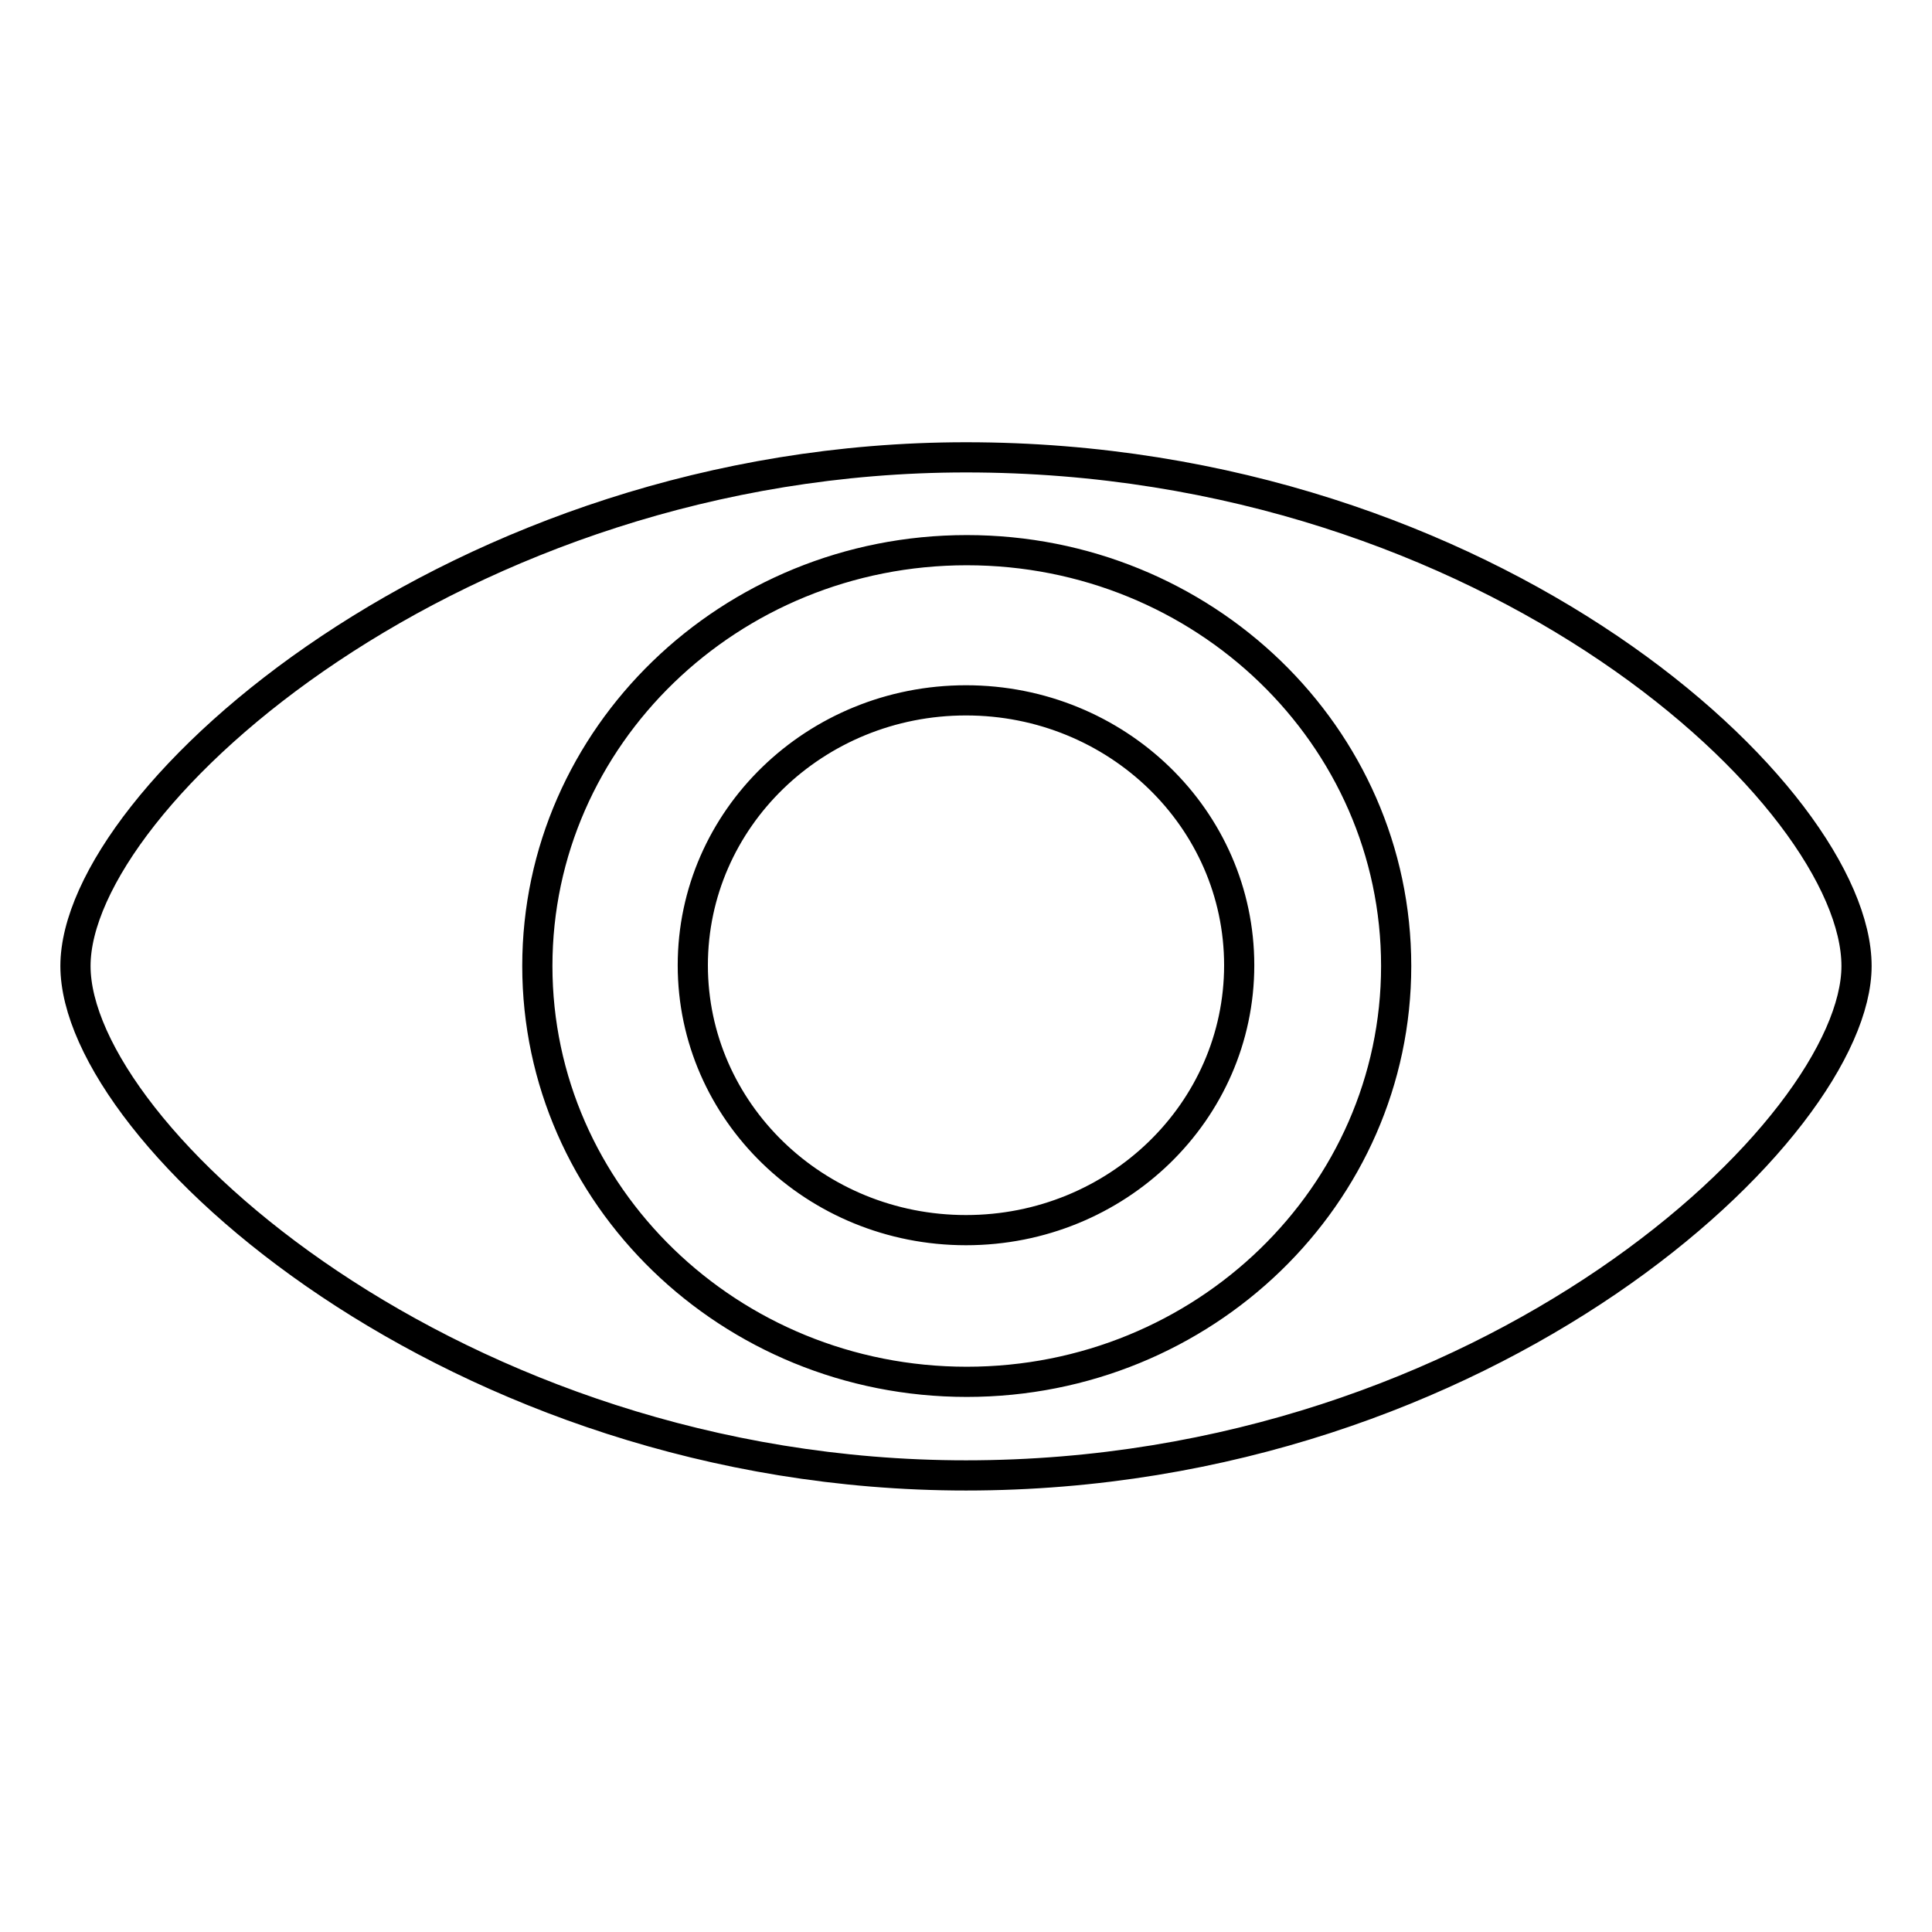 <?xml version="1.0" encoding="utf-8"?>
<!-- Svg Vector Icons : http://www.onlinewebfonts.com/icon -->
<!DOCTYPE svg PUBLIC "-//W3C//DTD SVG 1.1//EN" "http://www.w3.org/Graphics/SVG/1.1/DTD/svg11.dtd">
<svg version="1.1" xmlns="http://www.w3.org/2000/svg" xmlns:xlink="http://www.w3.org/1999/xlink" x="0px" y="0px" viewBox="0 0 256 256" enable-background="new 0 0 256 256" xml:space="preserve">
<g> <path stroke-width="4" fill-opacity="0" stroke="#000000"  d="M246,128c0,21.5-48.7,67.5-118,67.5c-67.6,0-118-45.2-118-67.5c0-22.3,50.6-67.4,118-67.4 C197.9,60.6,246,105.7,246,128L246,128z M128.1,72.9c-31.4,0-56.9,24.7-56.9,55.1c0,30.4,25.5,55.1,56.9,55.1 c31.4,0,56.9-24.7,56.9-55.1C185,97.5,159.5,72.9,128.1,72.9L128.1,72.9z M128,92.8c-20,0-36.2,15.7-36.2,35.1 c0,19.4,16.2,35.1,36.2,35.1c20,0,36.2-15.7,36.2-35.1C164.2,108.5,148,92.8,128,92.8L128,92.8z"/></g>
</svg>